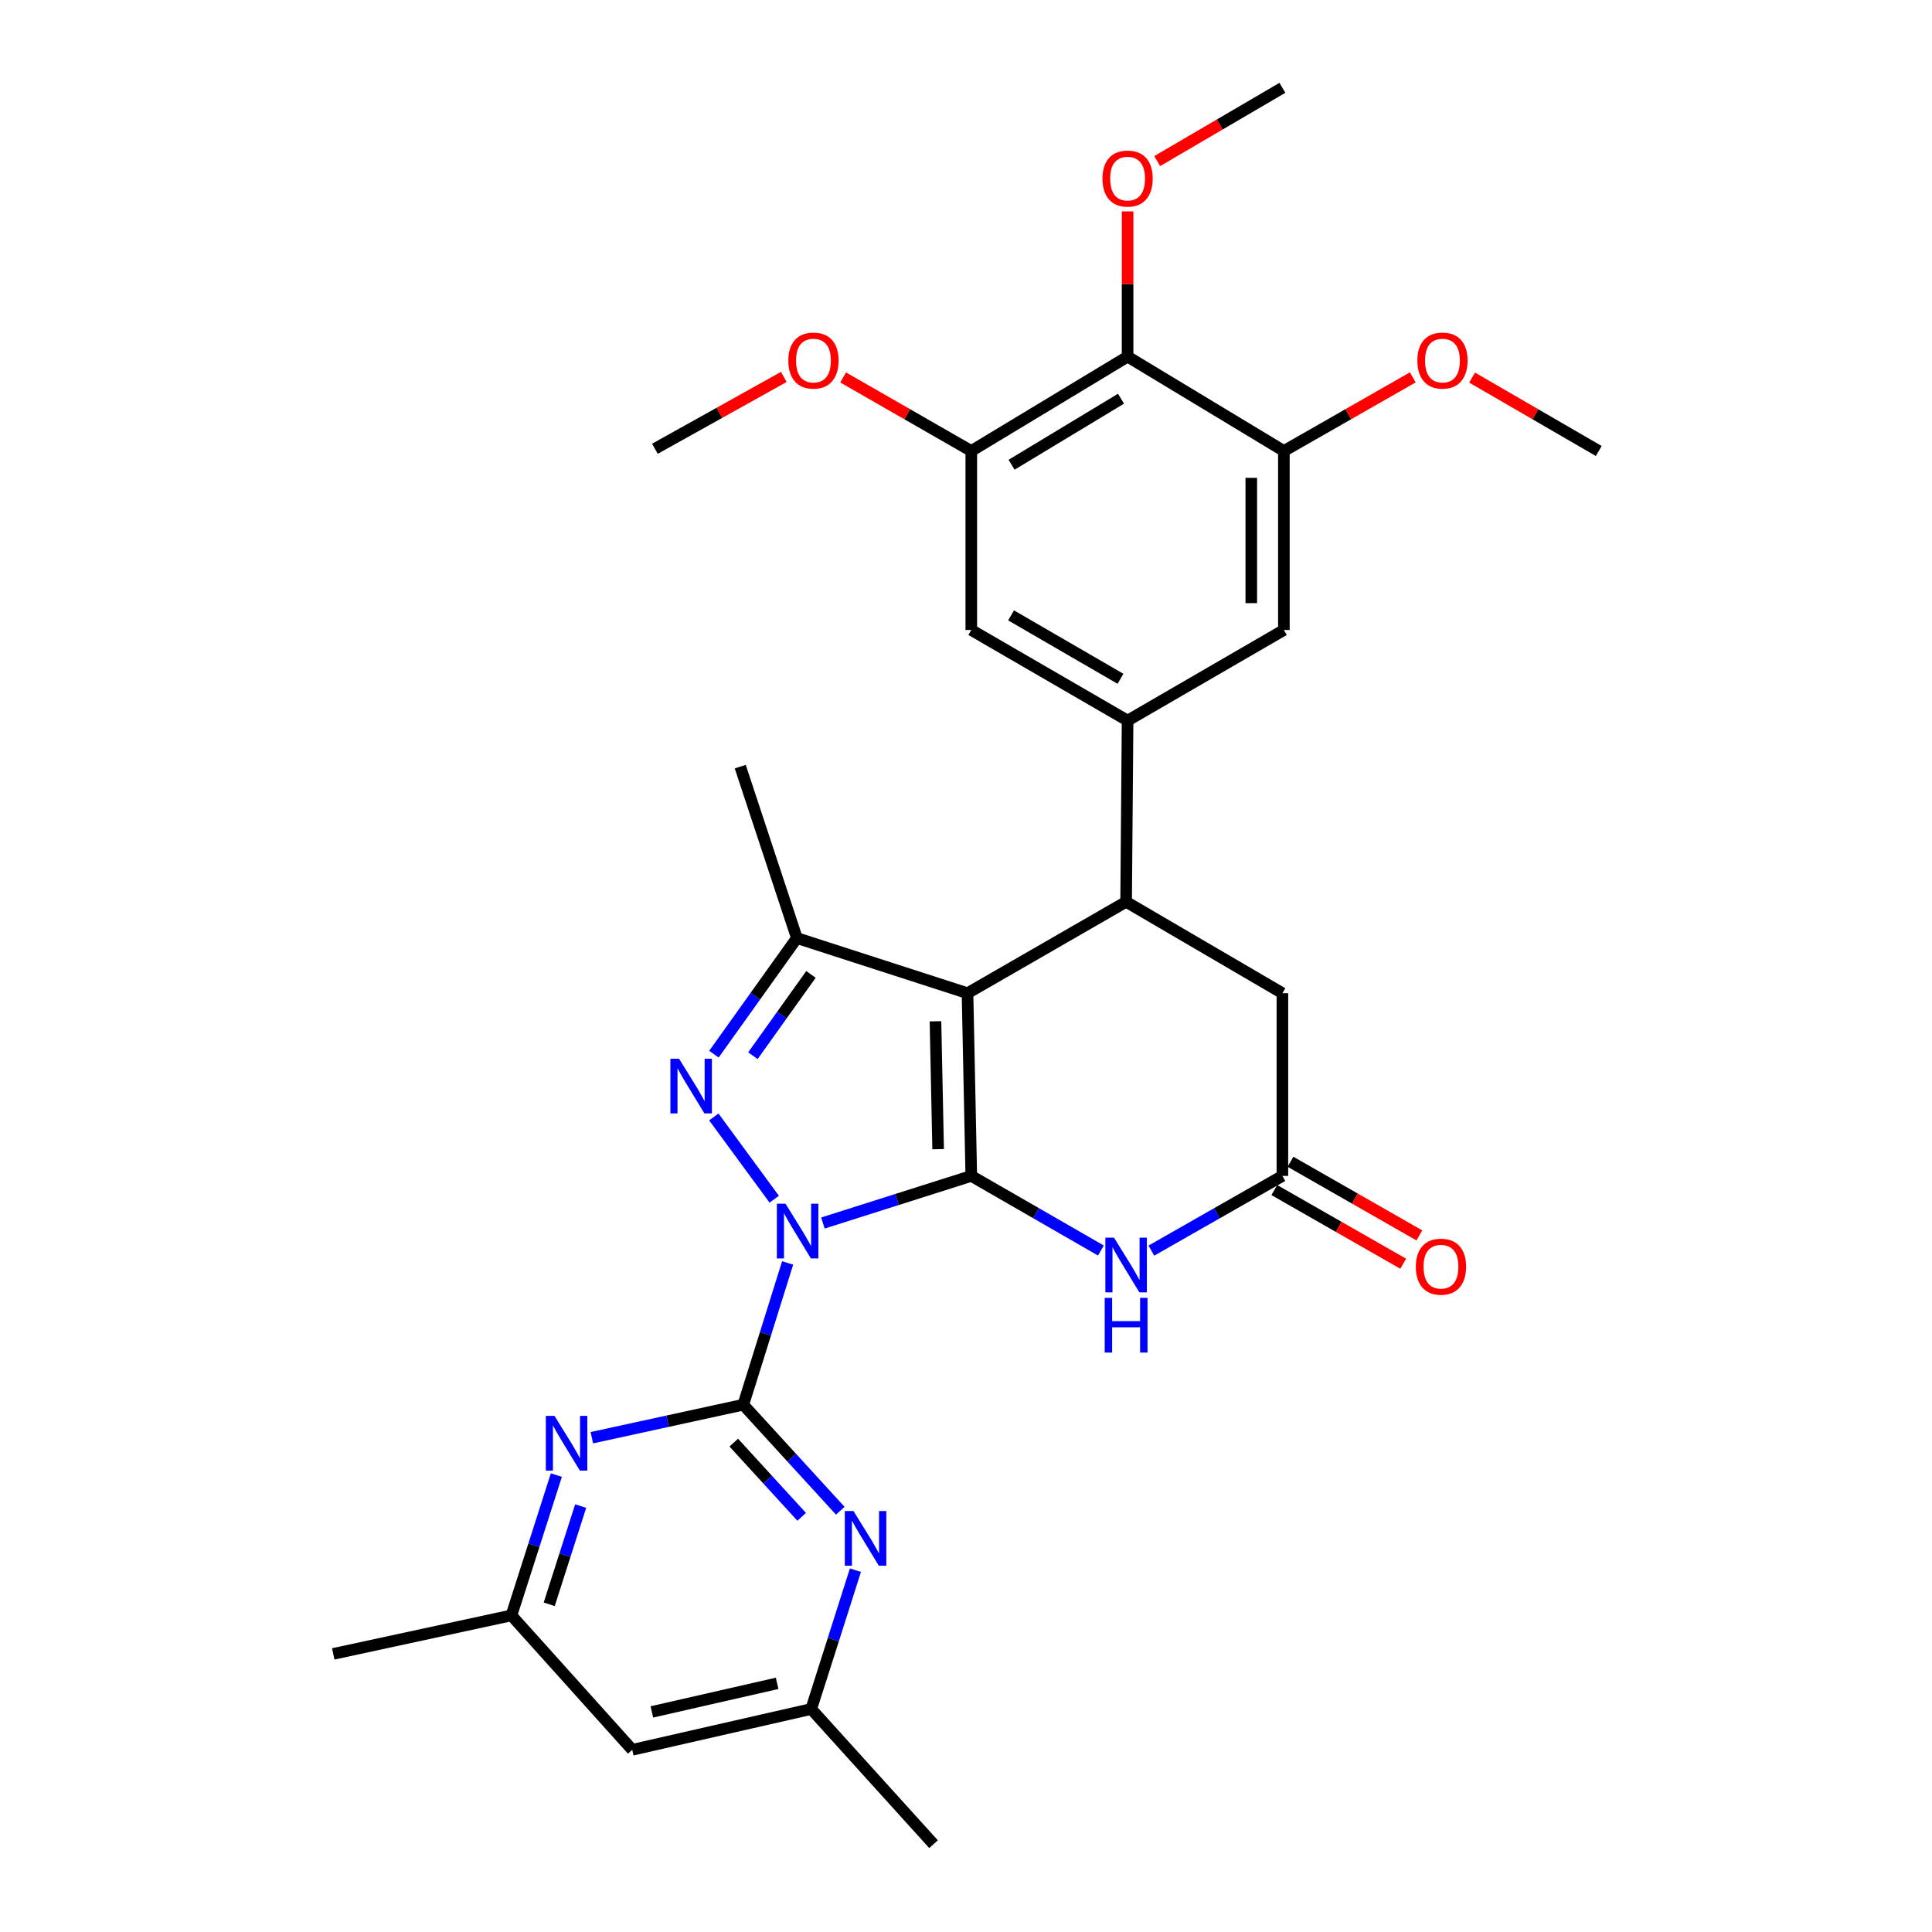 <?xml version='1.0' encoding='iso-8859-1'?>
<svg version='1.1' baseProfile='full'
              xmlns='http://www.w3.org/2000/svg'
                      xmlns:rdkit='http://www.rdkit.org/xml'
                      xmlns:xlink='http://www.w3.org/1999/xlink'
                  xml:space='preserve'
width='1000px' height='1000px' viewBox='0 0 1000 1000'>
<!-- END OF HEADER -->
<rect style='opacity:1.0;fill:#FFFFFF;stroke:none' width='1000' height='1000' x='0' y='0'> </rect>
<path class='bond-0' d='M 425.942,633.033 L 464.34,620.842' style='fill:none;fill-rule:evenodd;stroke:#0000FF;stroke-width:6px;stroke-linecap:butt;stroke-linejoin:miter;stroke-opacity:1' />
<path class='bond-0' d='M 464.34,620.842 L 502.737,608.65' style='fill:none;fill-rule:evenodd;stroke:#000000;stroke-width:6px;stroke-linecap:butt;stroke-linejoin:miter;stroke-opacity:1' />
<path class='bond-2' d='M 400.737,620.705 L 369.468,578.123' style='fill:none;fill-rule:evenodd;stroke:#0000FF;stroke-width:6px;stroke-linecap:butt;stroke-linejoin:miter;stroke-opacity:1' />
<path class='bond-3' d='M 407.676,653.707 L 396.195,690.391' style='fill:none;fill-rule:evenodd;stroke:#0000FF;stroke-width:6px;stroke-linecap:butt;stroke-linejoin:miter;stroke-opacity:1' />
<path class='bond-3' d='M 396.195,690.391 L 384.714,727.076' style='fill:none;fill-rule:evenodd;stroke:#000000;stroke-width:6px;stroke-linecap:butt;stroke-linejoin:miter;stroke-opacity:1' />
<path class='bond-1' d='M 502.737,608.65 L 500.778,514.079' style='fill:none;fill-rule:evenodd;stroke:#000000;stroke-width:6px;stroke-linecap:butt;stroke-linejoin:miter;stroke-opacity:1' />
<path class='bond-1' d='M 485.574,594.813 L 484.203,528.614' style='fill:none;fill-rule:evenodd;stroke:#000000;stroke-width:6px;stroke-linecap:butt;stroke-linejoin:miter;stroke-opacity:1' />
<path class='bond-5' d='M 502.737,608.65 L 536.279,627.957' style='fill:none;fill-rule:evenodd;stroke:#000000;stroke-width:6px;stroke-linecap:butt;stroke-linejoin:miter;stroke-opacity:1' />
<path class='bond-5' d='M 536.279,627.957 L 569.821,647.264' style='fill:none;fill-rule:evenodd;stroke:#0000FF;stroke-width:6px;stroke-linecap:butt;stroke-linejoin:miter;stroke-opacity:1' />
<path class='bond-6' d='M 500.778,514.079 L 582.872,466.78' style='fill:none;fill-rule:evenodd;stroke:#000000;stroke-width:6px;stroke-linecap:butt;stroke-linejoin:miter;stroke-opacity:1' />
<path class='bond-30' d='M 500.778,514.079 L 412.46,485.537' style='fill:none;fill-rule:evenodd;stroke:#000000;stroke-width:6px;stroke-linecap:butt;stroke-linejoin:miter;stroke-opacity:1' />
<path class='bond-4' d='M 369.532,545.633 L 390.996,515.585' style='fill:none;fill-rule:evenodd;stroke:#0000FF;stroke-width:6px;stroke-linecap:butt;stroke-linejoin:miter;stroke-opacity:1' />
<path class='bond-4' d='M 390.996,515.585 L 412.46,485.537' style='fill:none;fill-rule:evenodd;stroke:#000000;stroke-width:6px;stroke-linecap:butt;stroke-linejoin:miter;stroke-opacity:1' />
<path class='bond-4' d='M 389.701,546.426 L 404.726,525.392' style='fill:none;fill-rule:evenodd;stroke:#0000FF;stroke-width:6px;stroke-linecap:butt;stroke-linejoin:miter;stroke-opacity:1' />
<path class='bond-4' d='M 404.726,525.392 L 419.75,504.358' style='fill:none;fill-rule:evenodd;stroke:#000000;stroke-width:6px;stroke-linecap:butt;stroke-linejoin:miter;stroke-opacity:1' />
<path class='bond-8' d='M 384.714,727.076 L 409.822,754.515' style='fill:none;fill-rule:evenodd;stroke:#000000;stroke-width:6px;stroke-linecap:butt;stroke-linejoin:miter;stroke-opacity:1' />
<path class='bond-8' d='M 409.822,754.515 L 434.93,781.954' style='fill:none;fill-rule:evenodd;stroke:#0000FF;stroke-width:6px;stroke-linecap:butt;stroke-linejoin:miter;stroke-opacity:1' />
<path class='bond-8' d='M 379.799,746.698 L 397.374,765.905' style='fill:none;fill-rule:evenodd;stroke:#000000;stroke-width:6px;stroke-linecap:butt;stroke-linejoin:miter;stroke-opacity:1' />
<path class='bond-8' d='M 397.374,765.905 L 414.95,785.113' style='fill:none;fill-rule:evenodd;stroke:#0000FF;stroke-width:6px;stroke-linecap:butt;stroke-linejoin:miter;stroke-opacity:1' />
<path class='bond-9' d='M 384.714,727.076 L 345.525,735.615' style='fill:none;fill-rule:evenodd;stroke:#000000;stroke-width:6px;stroke-linecap:butt;stroke-linejoin:miter;stroke-opacity:1' />
<path class='bond-9' d='M 345.525,735.615 L 306.336,744.154' style='fill:none;fill-rule:evenodd;stroke:#0000FF;stroke-width:6px;stroke-linecap:butt;stroke-linejoin:miter;stroke-opacity:1' />
<path class='bond-24' d='M 412.46,485.537 L 383.148,396.815' style='fill:none;fill-rule:evenodd;stroke:#000000;stroke-width:6px;stroke-linecap:butt;stroke-linejoin:miter;stroke-opacity:1' />
<path class='bond-10' d='M 595.94,647.326 L 629.853,627.988' style='fill:none;fill-rule:evenodd;stroke:#0000FF;stroke-width:6px;stroke-linecap:butt;stroke-linejoin:miter;stroke-opacity:1' />
<path class='bond-10' d='M 629.853,627.988 L 663.766,608.65' style='fill:none;fill-rule:evenodd;stroke:#000000;stroke-width:6px;stroke-linecap:butt;stroke-linejoin:miter;stroke-opacity:1' />
<path class='bond-7' d='M 582.872,466.78 L 583.641,372.978' style='fill:none;fill-rule:evenodd;stroke:#000000;stroke-width:6px;stroke-linecap:butt;stroke-linejoin:miter;stroke-opacity:1' />
<path class='bond-32' d='M 582.872,466.78 L 663.766,514.079' style='fill:none;fill-rule:evenodd;stroke:#000000;stroke-width:6px;stroke-linecap:butt;stroke-linejoin:miter;stroke-opacity:1' />
<path class='bond-14' d='M 583.641,372.978 L 664.535,326.082' style='fill:none;fill-rule:evenodd;stroke:#000000;stroke-width:6px;stroke-linecap:butt;stroke-linejoin:miter;stroke-opacity:1' />
<path class='bond-15' d='M 583.641,372.978 L 502.737,326.082' style='fill:none;fill-rule:evenodd;stroke:#000000;stroke-width:6px;stroke-linecap:butt;stroke-linejoin:miter;stroke-opacity:1' />
<path class='bond-15' d='M 579.967,351.346 L 523.334,318.519' style='fill:none;fill-rule:evenodd;stroke:#000000;stroke-width:6px;stroke-linecap:butt;stroke-linejoin:miter;stroke-opacity:1' />
<path class='bond-17' d='M 442.766,812.731 L 431.325,848.656' style='fill:none;fill-rule:evenodd;stroke:#0000FF;stroke-width:6px;stroke-linecap:butt;stroke-linejoin:miter;stroke-opacity:1' />
<path class='bond-17' d='M 431.325,848.656 L 419.884,884.581' style='fill:none;fill-rule:evenodd;stroke:#000000;stroke-width:6px;stroke-linecap:butt;stroke-linejoin:miter;stroke-opacity:1' />
<path class='bond-18' d='M 287.971,763.504 L 276.342,799.816' style='fill:none;fill-rule:evenodd;stroke:#0000FF;stroke-width:6px;stroke-linecap:butt;stroke-linejoin:miter;stroke-opacity:1' />
<path class='bond-18' d='M 276.342,799.816 L 264.713,836.129' style='fill:none;fill-rule:evenodd;stroke:#000000;stroke-width:6px;stroke-linecap:butt;stroke-linejoin:miter;stroke-opacity:1' />
<path class='bond-18' d='M 300.551,779.544 L 292.411,804.962' style='fill:none;fill-rule:evenodd;stroke:#0000FF;stroke-width:6px;stroke-linecap:butt;stroke-linejoin:miter;stroke-opacity:1' />
<path class='bond-18' d='M 292.411,804.962 L 284.27,830.381' style='fill:none;fill-rule:evenodd;stroke:#000000;stroke-width:6px;stroke-linecap:butt;stroke-linejoin:miter;stroke-opacity:1' />
<path class='bond-16' d='M 663.766,608.65 L 663.766,514.079' style='fill:none;fill-rule:evenodd;stroke:#000000;stroke-width:6px;stroke-linecap:butt;stroke-linejoin:miter;stroke-opacity:1' />
<path class='bond-20' d='M 659.581,615.974 L 692.937,635.037' style='fill:none;fill-rule:evenodd;stroke:#000000;stroke-width:6px;stroke-linecap:butt;stroke-linejoin:miter;stroke-opacity:1' />
<path class='bond-20' d='M 692.937,635.037 L 726.293,654.1' style='fill:none;fill-rule:evenodd;stroke:#FF0000;stroke-width:6px;stroke-linecap:butt;stroke-linejoin:miter;stroke-opacity:1' />
<path class='bond-20' d='M 667.952,601.325 L 701.308,620.388' style='fill:none;fill-rule:evenodd;stroke:#000000;stroke-width:6px;stroke-linecap:butt;stroke-linejoin:miter;stroke-opacity:1' />
<path class='bond-20' d='M 701.308,620.388 L 734.664,639.451' style='fill:none;fill-rule:evenodd;stroke:#FF0000;stroke-width:6px;stroke-linecap:butt;stroke-linejoin:miter;stroke-opacity:1' />
<path class='bond-11' d='M 583.641,184.597 L 502.737,233.433' style='fill:none;fill-rule:evenodd;stroke:#000000;stroke-width:6px;stroke-linecap:butt;stroke-linejoin:miter;stroke-opacity:1' />
<path class='bond-11' d='M 580.225,206.367 L 523.592,240.552' style='fill:none;fill-rule:evenodd;stroke:#000000;stroke-width:6px;stroke-linecap:butt;stroke-linejoin:miter;stroke-opacity:1' />
<path class='bond-21' d='M 583.641,184.597 L 583.641,147.007' style='fill:none;fill-rule:evenodd;stroke:#000000;stroke-width:6px;stroke-linecap:butt;stroke-linejoin:miter;stroke-opacity:1' />
<path class='bond-21' d='M 583.641,147.007 L 583.641,109.417' style='fill:none;fill-rule:evenodd;stroke:#FF0000;stroke-width:6px;stroke-linecap:butt;stroke-linejoin:miter;stroke-opacity:1' />
<path class='bond-33' d='M 583.641,184.597 L 664.535,233.433' style='fill:none;fill-rule:evenodd;stroke:#000000;stroke-width:6px;stroke-linecap:butt;stroke-linejoin:miter;stroke-opacity:1' />
<path class='bond-12' d='M 664.535,233.433 L 664.535,326.082' style='fill:none;fill-rule:evenodd;stroke:#000000;stroke-width:6px;stroke-linecap:butt;stroke-linejoin:miter;stroke-opacity:1' />
<path class='bond-12' d='M 647.663,247.33 L 647.663,312.185' style='fill:none;fill-rule:evenodd;stroke:#000000;stroke-width:6px;stroke-linecap:butt;stroke-linejoin:miter;stroke-opacity:1' />
<path class='bond-22' d='M 664.535,233.433 L 697.896,214.377' style='fill:none;fill-rule:evenodd;stroke:#000000;stroke-width:6px;stroke-linecap:butt;stroke-linejoin:miter;stroke-opacity:1' />
<path class='bond-22' d='M 697.896,214.377 L 731.257,195.322' style='fill:none;fill-rule:evenodd;stroke:#FF0000;stroke-width:6px;stroke-linecap:butt;stroke-linejoin:miter;stroke-opacity:1' />
<path class='bond-13' d='M 502.737,233.433 L 502.737,326.082' style='fill:none;fill-rule:evenodd;stroke:#000000;stroke-width:6px;stroke-linecap:butt;stroke-linejoin:miter;stroke-opacity:1' />
<path class='bond-23' d='M 502.737,233.433 L 469.569,214.396' style='fill:none;fill-rule:evenodd;stroke:#000000;stroke-width:6px;stroke-linecap:butt;stroke-linejoin:miter;stroke-opacity:1' />
<path class='bond-23' d='M 469.569,214.396 L 436.401,195.359' style='fill:none;fill-rule:evenodd;stroke:#FF0000;stroke-width:6px;stroke-linecap:butt;stroke-linejoin:miter;stroke-opacity:1' />
<path class='bond-26' d='M 419.884,884.581 L 483.193,954.545' style='fill:none;fill-rule:evenodd;stroke:#000000;stroke-width:6px;stroke-linecap:butt;stroke-linejoin:miter;stroke-opacity:1' />
<path class='bond-31' d='M 419.884,884.581 L 327.254,905.7' style='fill:none;fill-rule:evenodd;stroke:#000000;stroke-width:6px;stroke-linecap:butt;stroke-linejoin:miter;stroke-opacity:1' />
<path class='bond-31' d='M 402.239,871.298 L 337.398,886.081' style='fill:none;fill-rule:evenodd;stroke:#000000;stroke-width:6px;stroke-linecap:butt;stroke-linejoin:miter;stroke-opacity:1' />
<path class='bond-19' d='M 264.713,836.129 L 327.254,905.7' style='fill:none;fill-rule:evenodd;stroke:#000000;stroke-width:6px;stroke-linecap:butt;stroke-linejoin:miter;stroke-opacity:1' />
<path class='bond-25' d='M 264.713,836.129 L 172.486,856.057' style='fill:none;fill-rule:evenodd;stroke:#000000;stroke-width:6px;stroke-linecap:butt;stroke-linejoin:miter;stroke-opacity:1' />
<path class='bond-27' d='M 598.962,83.384 L 631.364,64.419' style='fill:none;fill-rule:evenodd;stroke:#FF0000;stroke-width:6px;stroke-linecap:butt;stroke-linejoin:miter;stroke-opacity:1' />
<path class='bond-27' d='M 631.364,64.419 L 663.766,45.455' style='fill:none;fill-rule:evenodd;stroke:#000000;stroke-width:6px;stroke-linecap:butt;stroke-linejoin:miter;stroke-opacity:1' />
<path class='bond-29' d='M 761.957,195.436 L 794.736,214.435' style='fill:none;fill-rule:evenodd;stroke:#FF0000;stroke-width:6px;stroke-linecap:butt;stroke-linejoin:miter;stroke-opacity:1' />
<path class='bond-29' d='M 794.736,214.435 L 827.514,233.433' style='fill:none;fill-rule:evenodd;stroke:#000000;stroke-width:6px;stroke-linecap:butt;stroke-linejoin:miter;stroke-opacity:1' />
<path class='bond-28' d='M 405.697,195.1 L 372.339,213.69' style='fill:none;fill-rule:evenodd;stroke:#FF0000;stroke-width:6px;stroke-linecap:butt;stroke-linejoin:miter;stroke-opacity:1' />
<path class='bond-28' d='M 372.339,213.69 L 338.98,232.28' style='fill:none;fill-rule:evenodd;stroke:#000000;stroke-width:6px;stroke-linecap:butt;stroke-linejoin:miter;stroke-opacity:1' />
<path  class='atom-0' d='M 406.584 623.032
L 415.864 638.032
Q 416.784 639.512, 418.264 642.192
Q 419.744 644.872, 419.824 645.032
L 419.824 623.032
L 423.584 623.032
L 423.584 651.352
L 419.704 651.352
L 409.744 634.952
Q 408.584 633.032, 407.344 630.832
Q 406.144 628.632, 405.784 627.952
L 405.784 651.352
L 402.104 651.352
L 402.104 623.032
L 406.584 623.032
' fill='#0000FF'/>
<path  class='atom-3' d='M 351.477 547.987
L 360.757 562.987
Q 361.677 564.467, 363.157 567.147
Q 364.637 569.827, 364.717 569.987
L 364.717 547.987
L 368.477 547.987
L 368.477 576.307
L 364.597 576.307
L 354.637 559.907
Q 353.477 557.987, 352.237 555.787
Q 351.037 553.587, 350.677 552.907
L 350.677 576.307
L 346.997 576.307
L 346.997 547.987
L 351.477 547.987
' fill='#0000FF'/>
<path  class='atom-6' d='M 576.612 640.617
L 585.892 655.617
Q 586.812 657.097, 588.292 659.777
Q 589.772 662.457, 589.852 662.617
L 589.852 640.617
L 593.612 640.617
L 593.612 668.937
L 589.732 668.937
L 579.772 652.537
Q 578.612 650.617, 577.372 648.417
Q 576.172 646.217, 575.812 645.537
L 575.812 668.937
L 572.132 668.937
L 572.132 640.617
L 576.612 640.617
' fill='#0000FF'/>
<path  class='atom-6' d='M 571.792 671.769
L 575.632 671.769
L 575.632 683.809
L 590.112 683.809
L 590.112 671.769
L 593.952 671.769
L 593.952 700.089
L 590.112 700.089
L 590.112 687.009
L 575.632 687.009
L 575.632 700.089
L 571.792 700.089
L 571.792 671.769
' fill='#0000FF'/>
<path  class='atom-9' d='M 441.754 782.093
L 451.034 797.093
Q 451.954 798.573, 453.434 801.253
Q 454.914 803.933, 454.994 804.093
L 454.994 782.093
L 458.754 782.093
L 458.754 810.413
L 454.874 810.413
L 444.914 794.013
Q 443.754 792.093, 442.514 789.893
Q 441.314 787.693, 440.954 787.013
L 440.954 810.413
L 437.274 810.413
L 437.274 782.093
L 441.754 782.093
' fill='#0000FF'/>
<path  class='atom-10' d='M 286.995 732.844
L 296.275 747.844
Q 297.195 749.324, 298.675 752.004
Q 300.155 754.684, 300.235 754.844
L 300.235 732.844
L 303.995 732.844
L 303.995 761.164
L 300.115 761.164
L 290.155 744.764
Q 288.995 742.844, 287.755 740.644
Q 286.555 738.444, 286.195 737.764
L 286.195 761.164
L 282.515 761.164
L 282.515 732.844
L 286.995 732.844
' fill='#0000FF'/>
<path  class='atom-21' d='M 732.842 655.635
Q 732.842 648.835, 736.202 645.035
Q 739.562 641.235, 745.842 641.235
Q 752.122 641.235, 755.482 645.035
Q 758.842 648.835, 758.842 655.635
Q 758.842 662.515, 755.442 666.435
Q 752.042 670.315, 745.842 670.315
Q 739.602 670.315, 736.202 666.435
Q 732.842 662.555, 732.842 655.635
M 745.842 667.115
Q 750.162 667.115, 752.482 664.235
Q 754.842 661.315, 754.842 655.635
Q 754.842 650.075, 752.482 647.275
Q 750.162 644.435, 745.842 644.435
Q 741.522 644.435, 739.162 647.235
Q 736.842 650.035, 736.842 655.635
Q 736.842 661.355, 739.162 664.235
Q 741.522 667.115, 745.842 667.115
' fill='#FF0000'/>
<path  class='atom-22' d='M 570.641 92.431
Q 570.641 85.631, 574.001 81.831
Q 577.361 78.031, 583.641 78.031
Q 589.921 78.031, 593.281 81.831
Q 596.641 85.631, 596.641 92.431
Q 596.641 99.311, 593.241 103.231
Q 589.841 107.111, 583.641 107.111
Q 577.401 107.111, 574.001 103.231
Q 570.641 99.351, 570.641 92.431
M 583.641 103.911
Q 587.961 103.911, 590.281 101.031
Q 592.641 98.111, 592.641 92.431
Q 592.641 86.871, 590.281 84.071
Q 587.961 81.231, 583.641 81.231
Q 579.321 81.231, 576.961 84.031
Q 574.641 86.831, 574.641 92.431
Q 574.641 98.151, 576.961 101.031
Q 579.321 103.911, 583.641 103.911
' fill='#FF0000'/>
<path  class='atom-23' d='M 733.62 186.626
Q 733.62 179.826, 736.98 176.026
Q 740.34 172.226, 746.62 172.226
Q 752.9 172.226, 756.26 176.026
Q 759.62 179.826, 759.62 186.626
Q 759.62 193.506, 756.22 197.426
Q 752.82 201.306, 746.62 201.306
Q 740.38 201.306, 736.98 197.426
Q 733.62 193.546, 733.62 186.626
M 746.62 198.106
Q 750.94 198.106, 753.26 195.226
Q 755.62 192.306, 755.62 186.626
Q 755.62 181.066, 753.26 178.266
Q 750.94 175.426, 746.62 175.426
Q 742.3 175.426, 739.94 178.226
Q 737.62 181.026, 737.62 186.626
Q 737.62 192.346, 739.94 195.226
Q 742.3 198.106, 746.62 198.106
' fill='#FF0000'/>
<path  class='atom-24' d='M 408.046 186.626
Q 408.046 179.826, 411.406 176.026
Q 414.766 172.226, 421.046 172.226
Q 427.326 172.226, 430.686 176.026
Q 434.046 179.826, 434.046 186.626
Q 434.046 193.506, 430.646 197.426
Q 427.246 201.306, 421.046 201.306
Q 414.806 201.306, 411.406 197.426
Q 408.046 193.546, 408.046 186.626
M 421.046 198.106
Q 425.366 198.106, 427.686 195.226
Q 430.046 192.306, 430.046 186.626
Q 430.046 181.066, 427.686 178.266
Q 425.366 175.426, 421.046 175.426
Q 416.726 175.426, 414.366 178.226
Q 412.046 181.026, 412.046 186.626
Q 412.046 192.346, 414.366 195.226
Q 416.726 198.106, 421.046 198.106
' fill='#FF0000'/>
</svg>
